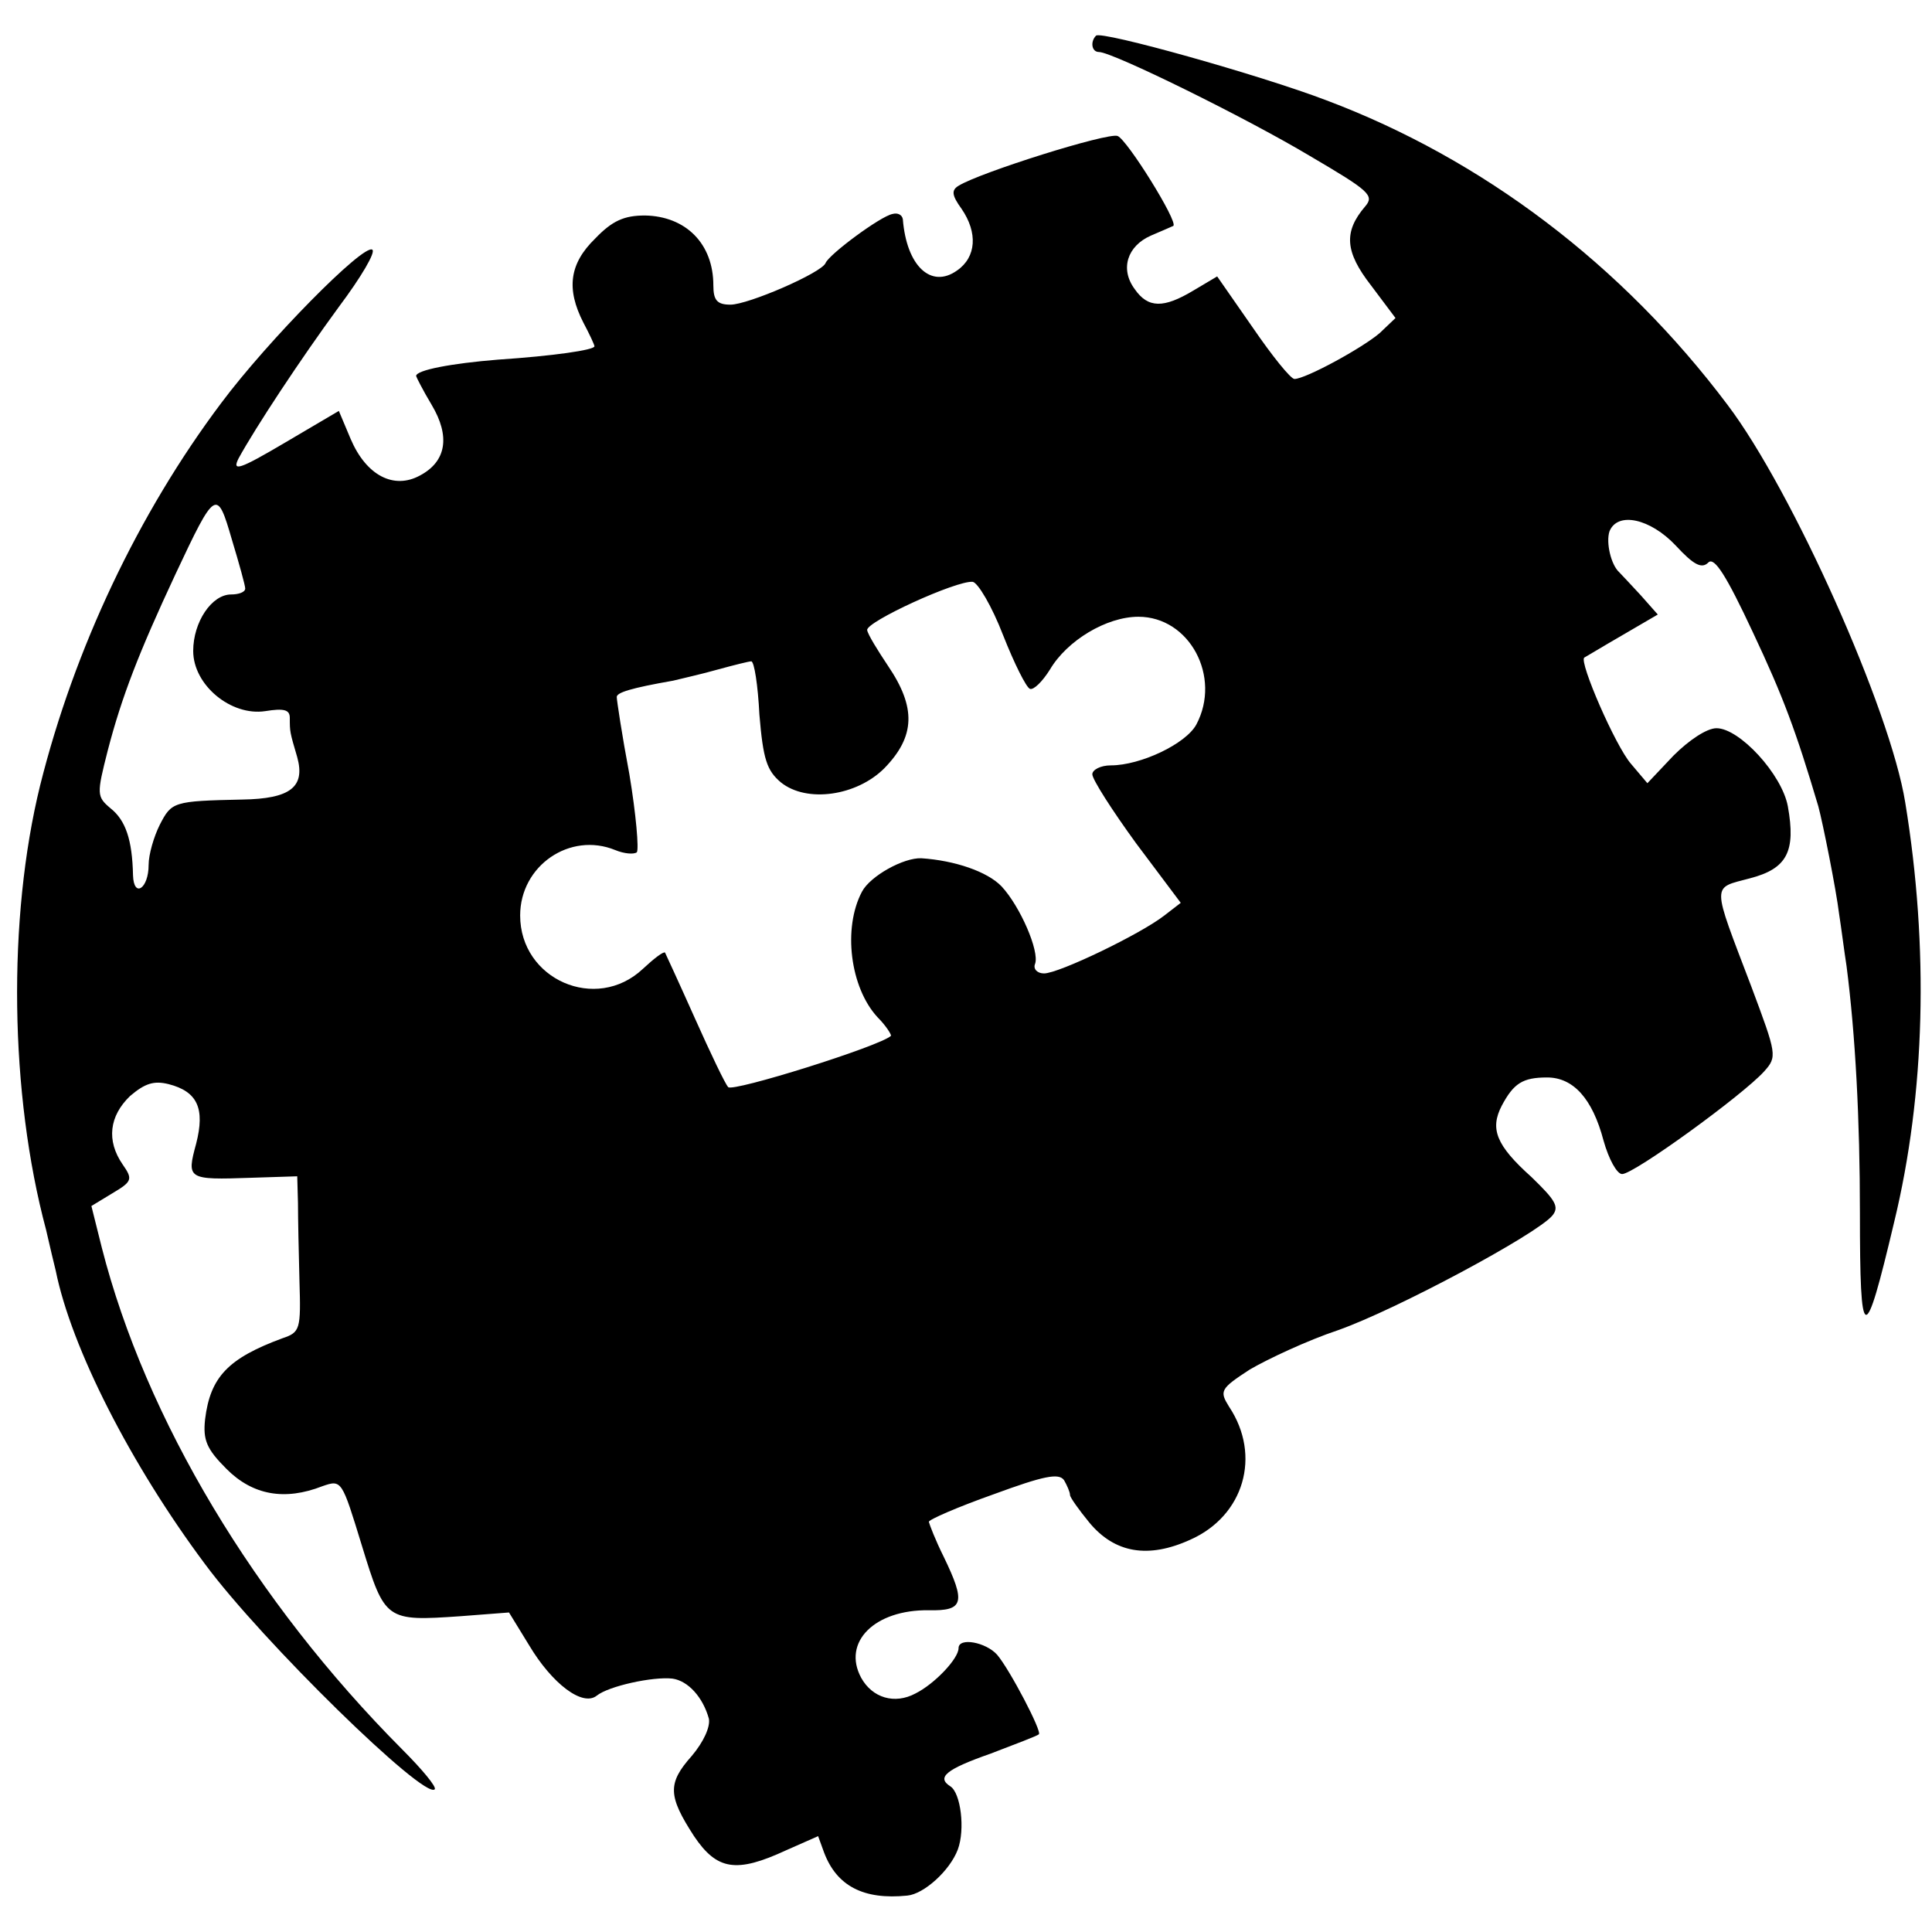 <svg version="1.0" xmlns="http://www.w3.org/2000/svg" width="346.667" height="346.667" viewBox="0 0 260 260"><path d="M147.5 4.8c-.8.8-.6 2.2.4 2.2 1.8 0 19.7 8.8 28.4 14 8 4.7 8.7 5.3 7.4 6.8-2.9 3.4-2.7 6.1.8 10.6l3.3 4.4-2.1 2c-2.3 2-10 6.2-11.5 6.2-.5 0-3-3.1-5.6-6.9l-4.8-6.9-3.2 1.9c-4 2.4-6.1 2.4-7.9-.2-2-2.7-1-5.8 2.2-7.2 1.4-.6 2.8-1.2 3-1.3.7-.5-6.2-11.6-7.5-12.1-1.3-.5-18.5 4.9-21.4 6.7-1 .6-.9 1.3.4 3.1 2.2 3.2 2 6.5-.6 8.3-3.5 2.5-6.8-.6-7.3-6.9-.1-.6-.7-.9-1.4-.7-1.6.3-8.5 5.4-9 6.6-.5 1.3-10.4 5.6-12.8 5.6-1.8 0-2.3-.6-2.3-2.6 0-5.6-3.7-9.3-9.2-9.4-2.8 0-4.4.7-6.7 3.1-3.5 3.4-3.9 6.8-1.6 11.3.8 1.5 1.5 3 1.5 3.2 0 .5-5.5 1.3-13 1.8-6.2.5-11 1.4-11 2.2 0 .1.9 1.9 2.1 3.9 2.5 4.2 2 7.6-1.6 9.5-3.5 1.9-7.2 0-9.3-4.9l-1.6-3.8-7.3 4.3c-6.1 3.6-7.1 3.9-6.2 2.1 2.3-4.2 8.3-13.3 13.5-20.4 3-4 5-7.4 4.5-7.7-1.2-.8-14.1 12.3-20.3 20.6C18.6 69.1 10 87.3 5.4 105.7c-4.4 17.9-4.1 41.5.8 59.8.5 2.2 1.1 4.7 1.3 5.5 2.1 10.4 10.1 26.1 20.1 39.5 7.7 10.4 29.5 31.7 30.9 30.3.3-.3-1.7-2.7-4.4-5.4-19.8-19.9-34.5-44.4-40.4-67.5l-1.4-5.6 2.8-1.7c2.7-1.6 2.8-1.9 1.4-3.9-2.2-3.2-1.8-6.5 1-9.2 2-1.7 3.2-2.1 5.2-1.6 3.9 1 4.9 3.3 3.7 8-1.3 4.8-1.2 4.9 7.4 4.6l6.2-.2.1 3.6c0 2 .1 6.7.2 10.5.2 6.5.1 6.9-2.3 7.7-7.3 2.7-9.7 5.2-10.4 10.9-.3 2.8.2 4 2.9 6.7 3.5 3.5 7.8 4.3 12.9 2.3 2.6-.9 2.6-.8 5.3 8 3.1 10.1 3.2 10.2 13.3 9.5l6.5-.5 2.7 4.4c3.1 5.2 7.2 8.3 9.1 6.8 1.6-1.3 7.6-2.6 10.2-2.3 2.1.3 4.1 2.5 4.9 5.4.2 1.1-.7 3.1-2.3 5-3.3 3.7-3.2 5.4.3 10.8 3.1 4.6 5.7 5 12.4 1.9l4.3-1.9.8 2.2c1.7 4.5 5.3 6.4 11.2 5.8 2.2-.2 5.7-3.3 6.8-6.2 1-2.7.4-7.6-1-8.5-1.9-1.2-.6-2.3 5.4-4.4 3.4-1.3 6.3-2.4 6.5-2.6.5-.3-3.9-8.7-5.6-10.7-1.5-1.7-5.2-2.4-5.2-.9 0 1.4-3.2 4.8-5.8 6.1-2.8 1.5-5.8.6-7.3-2.1-2.6-4.8 1.8-9.2 9.1-9.1 4.7.1 5-1 2-7.2-1.1-2.2-1.9-4.3-2-4.7 0-.3 3.9-2 8.7-3.7 6.8-2.5 8.8-2.9 9.5-1.9.4.7.8 1.6.8 2 0 .3 1.2 2 2.6 3.7 3.4 4.1 7.9 4.9 13.6 2.3 7.2-3.2 9.6-11.3 5.2-17.9-1.3-2.1-1.2-2.4 2.8-5 2.4-1.4 7.7-3.9 11.9-5.3 7.9-2.8 26.7-12.9 28.8-15.4 1-1.2.4-2.1-2.8-5.2-4.8-4.3-5.6-6.5-4-9.6 1.6-3 2.8-3.8 6.1-3.8 3.5 0 6.1 2.8 7.6 8.5.7 2.5 1.8 4.5 2.5 4.5 1.6 0 16.2-10.6 19.1-13.8 1.8-2 1.7-2.3-1.7-11.4-5.4-14.2-5.4-13.2-.2-14.6 5-1.3 6.2-3.6 5.1-9.7-.8-4.3-6.5-10.5-9.6-10.5-1.3 0-3.7 1.6-5.8 3.7l-3.5 3.7-2.2-2.6c-2.1-2.4-7-13.7-6.3-14.3.2-.1 2.5-1.5 5.1-3l4.8-2.8-2.3-2.6c-1.3-1.4-2.6-2.8-2.9-3.1-1.1-1-1.8-4-1.3-5.5 1.1-2.7 5.5-1.7 8.9 1.9 2.4 2.6 3.5 3.2 4.4 2.3.8-.8 2.4 1.7 6 9.4 4.1 8.7 5.8 13.3 8.8 23.4.6 2.2 2.4 11.2 2.8 14.5.3 1.9.7 5.1 1 7 1.2 9.3 1.8 20.7 1.8 33.2 0 18 .6 18.2 4.6 1.3 4.2-17.3 4.7-37 1.5-56.5-2-12.5-15.2-42-23.9-53.5-14.2-18.9-33-33.1-54-41-8.9-3.4-30.3-9.4-31-8.7zM33 79.2c0 .5-.9.8-1.9.8-2.6 0-5.1 3.7-5.1 7.6 0 4.6 5.1 8.8 9.7 8.1 2.5-.4 3.3-.2 3.3.9 0 1.9 0 1.9 1 5.3 1.1 4-.9 5.6-7.4 5.7-9.3.2-9.5.3-11.1 3.4-.8 1.6-1.5 4-1.5 5.4 0 3.2-2 4.5-2.1 1.4-.1-4.8-1-7.4-3-9-1.9-1.6-1.9-1.9-.4-7.8 1.9-7.3 4.2-13.2 9.1-23.7 5.4-11.5 5.6-11.6 7.6-4.7 1 3.3 1.8 6.2 1.8 6.6zm102 6.3c1.5 3.8 3.1 7 3.6 7.2.5.2 1.7-1 2.7-2.6 2.3-3.9 7.6-7.1 11.9-7.1 6.9 0 11.2 8.1 7.8 14.5-1.4 2.6-7.5 5.5-11.5 5.5-1.4 0-2.5.6-2.5 1.2 0 .7 2.7 4.9 5.9 9.3l6 8-2.2 1.7c-3.2 2.5-14.2 7.8-16.2 7.8-.9 0-1.5-.6-1.2-1.3.6-1.7-2-7.7-4.5-10.4-1.9-2-6.3-3.5-10.8-3.8-2.4-.1-6.9 2.4-8 4.5-2.6 4.9-1.6 12.9 2.1 16.9 1.2 1.2 1.9 2.4 1.8 2.5-1.5 1.4-21.3 7.6-21.9 6.9-.4-.4-2.4-4.6-4.5-9.3-2.1-4.7-3.9-8.6-4-8.8-.2-.2-1.5.8-3 2.2-6.3 5.9-16.5 1.4-16.5-7.2 0-6.7 6.7-11.3 12.8-8.8 1.2.5 2.5.6 2.9.3.3-.4-.1-5.1-1-10.5-1-5.3-1.7-10-1.7-10.4 0-.6 1.9-1.2 7.6-2.2 1.2-.3 3.9-.9 6-1.5 2.2-.6 4.2-1.1 4.5-1.1.4 0 .9 3.2 1.1 7.2.5 6 1 7.5 2.9 9.1 3.5 2.8 10.2 1.8 13.9-1.9 4.2-4.3 4.3-8.2.5-13.8-1.4-2.1-2.7-4.2-2.8-4.8-.2-1.1 12-6.7 14.2-6.5.7.1 2.6 3.3 4.1 7.2z"/></svg>